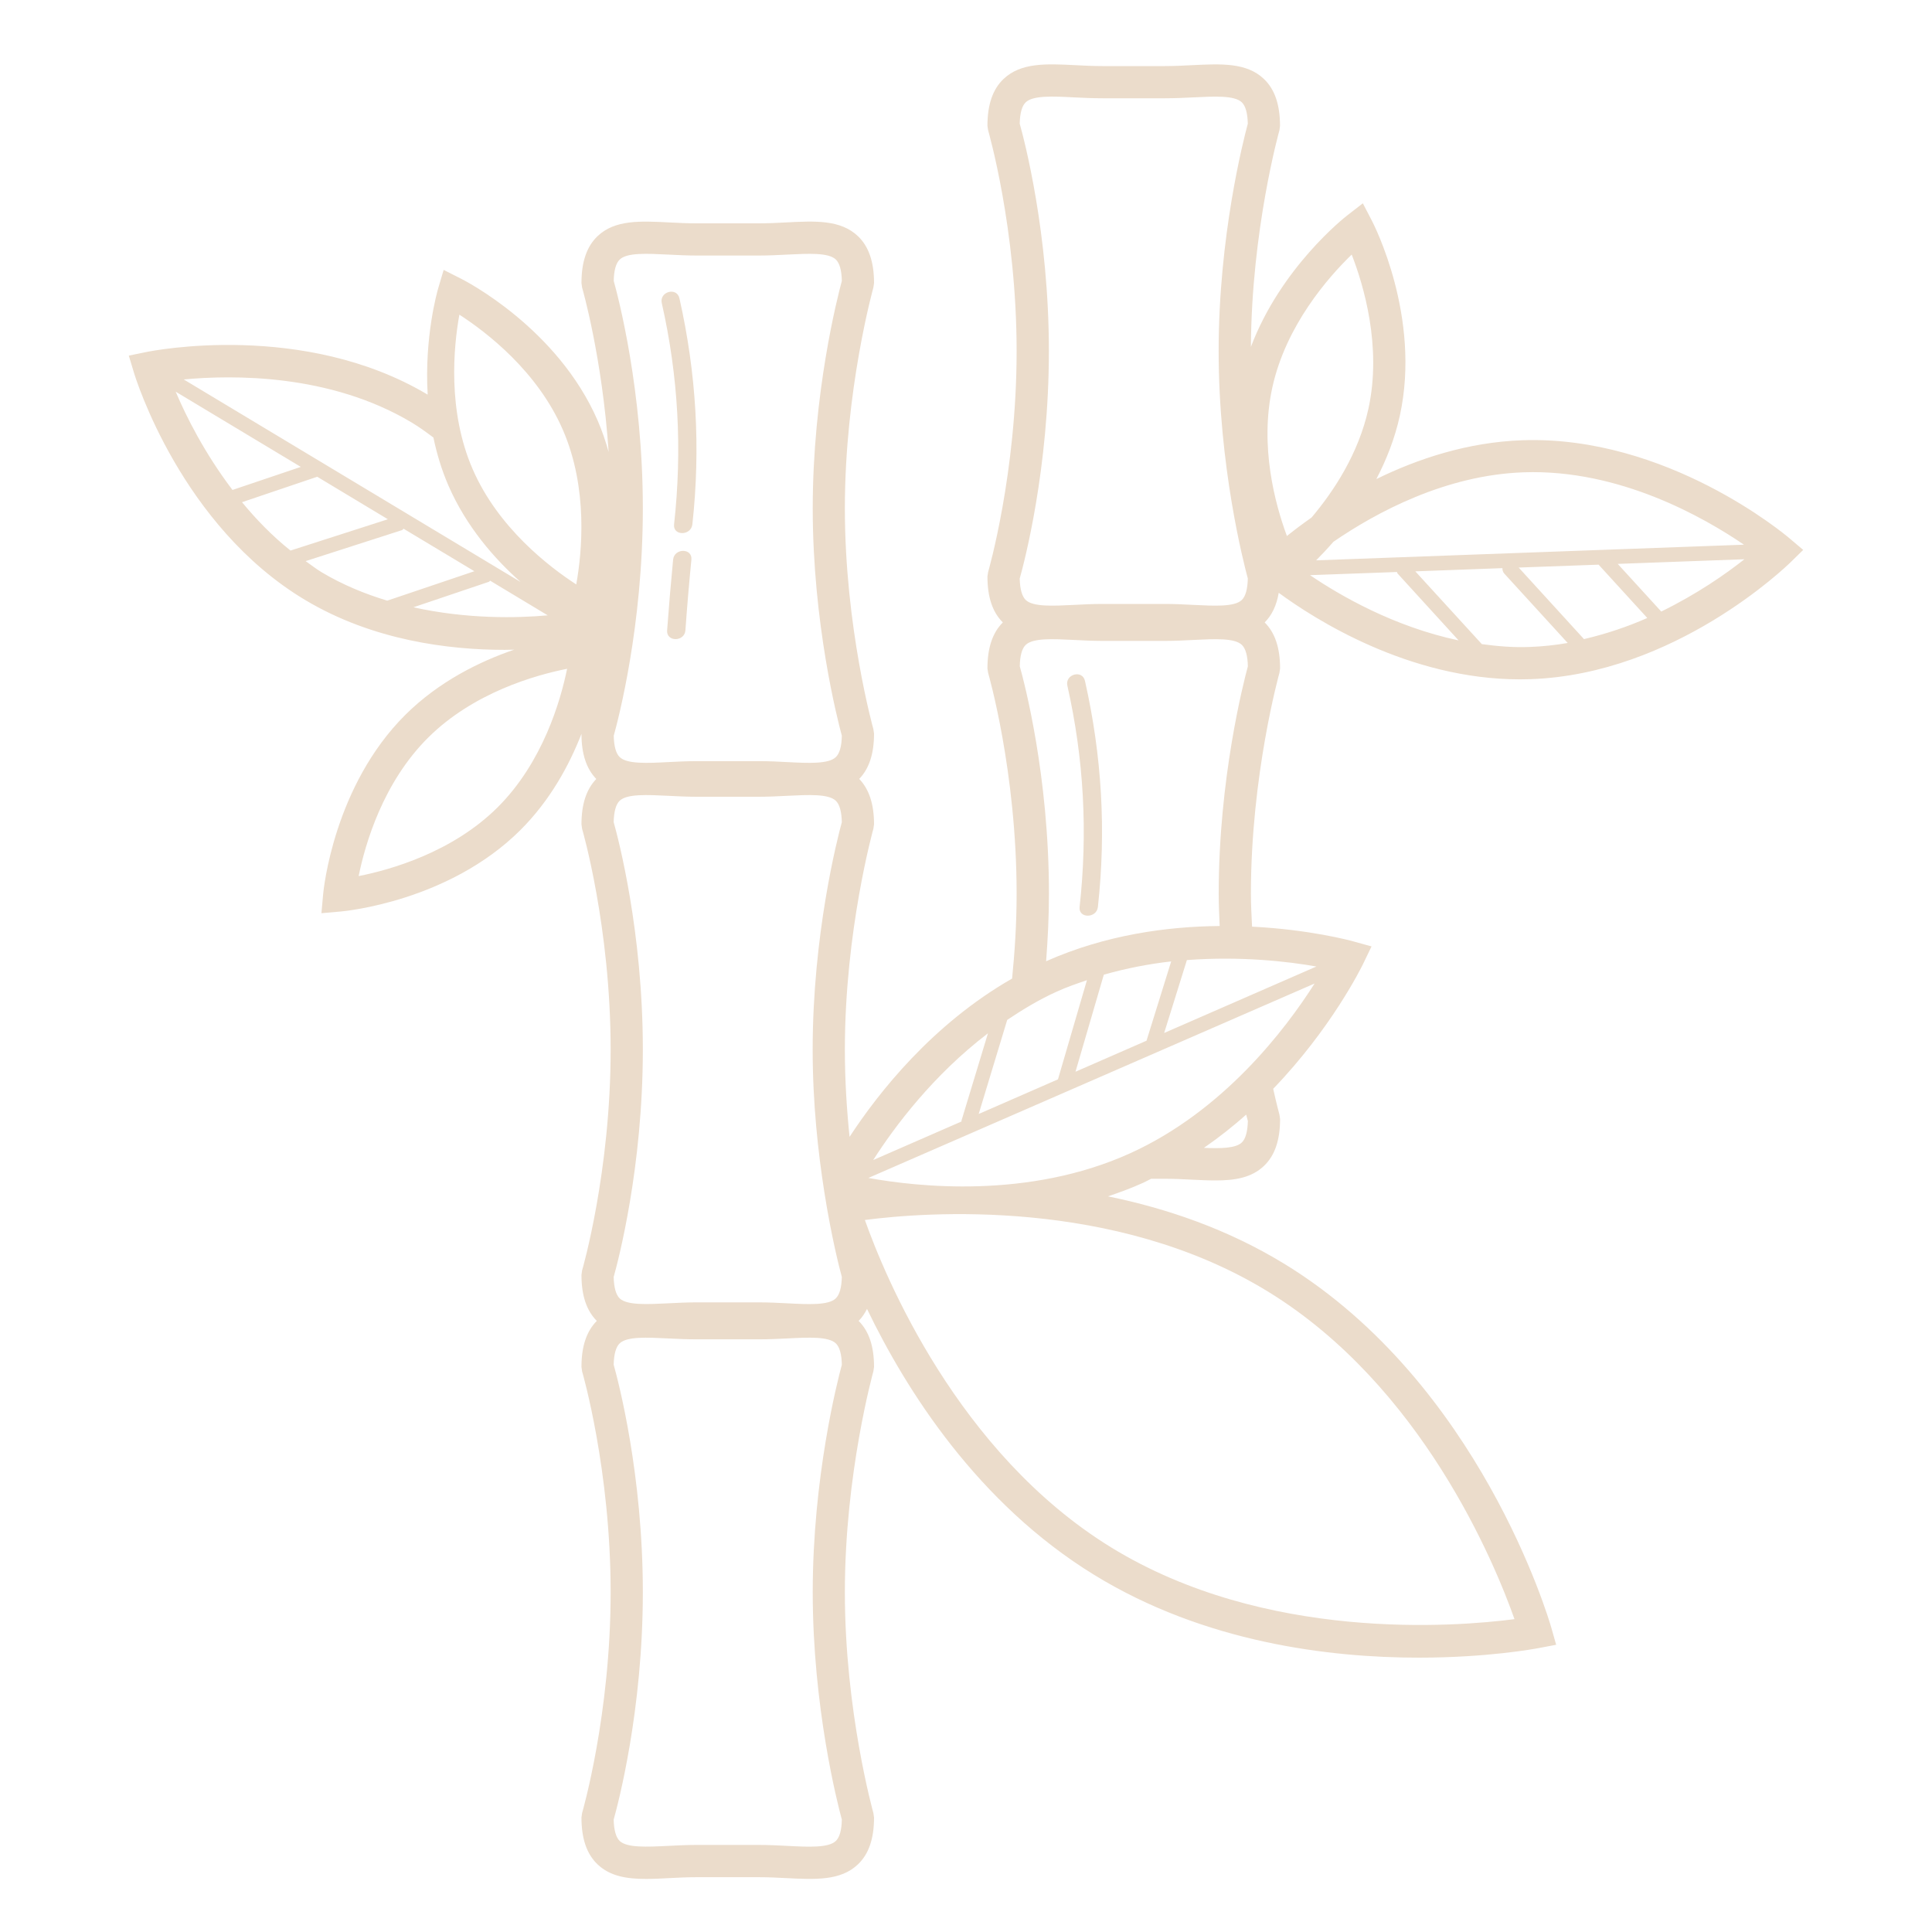 <svg width="30" height="30" viewBox="0 0 30 30" fill="none" xmlns="http://www.w3.org/2000/svg">
<path d="M23.602 10.549C23.658 10.549 23.713 10.548 23.77 10.546C26.009 10.467 27.732 8.801 27.805 8.73L28 8.539L27.791 8.362C27.714 8.296 25.881 6.759 23.639 6.836C22.788 6.866 22.012 7.125 21.372 7.439C21.526 7.143 21.658 6.814 21.737 6.453C22.071 4.921 21.332 3.483 21.3 3.422L21.162 3.157L20.926 3.34C20.878 3.376 19.889 4.156 19.424 5.386C19.434 3.573 19.862 2.038 19.867 2.023L19.876 1.955C19.876 1.625 19.794 1.386 19.626 1.226C19.357 0.97 18.964 0.99 18.51 1.012C18.376 1.019 18.235 1.026 18.09 1.026H17.119C16.974 1.026 16.833 1.019 16.699 1.012C16.247 0.989 15.853 0.97 15.583 1.226C15.415 1.386 15.333 1.624 15.333 1.955L15.344 2.025C15.348 2.04 15.786 3.553 15.786 5.453C15.786 7.353 15.348 8.866 15.344 8.881L15.333 8.951C15.333 9.273 15.412 9.506 15.572 9.665C15.412 9.825 15.333 10.058 15.333 10.38L15.344 10.45C15.348 10.465 15.786 11.977 15.786 13.878C15.786 14.349 15.756 14.789 15.716 15.195C14.481 15.902 13.644 16.962 13.192 17.653C13.149 17.235 13.119 16.776 13.119 16.298C13.119 14.456 13.558 12.883 13.562 12.868L13.572 12.8C13.572 12.485 13.495 12.255 13.342 12.095C13.495 11.936 13.572 11.707 13.572 11.392L13.562 11.323C13.558 11.308 13.119 9.739 13.119 7.894C13.119 6.051 13.558 4.479 13.562 4.464L13.572 4.396C13.572 4.066 13.49 3.827 13.322 3.667C13.052 3.411 12.66 3.43 12.205 3.454C12.072 3.461 11.931 3.468 11.785 3.468H10.815C10.669 3.468 10.528 3.461 10.395 3.454C9.941 3.431 9.548 3.411 9.279 3.667C9.111 3.827 9.029 4.065 9.029 4.396L9.039 4.466C9.043 4.479 9.352 5.55 9.451 7.019C9.406 6.856 9.351 6.693 9.281 6.532C8.657 5.092 7.217 4.356 7.156 4.326L6.889 4.191L6.804 4.478C6.791 4.522 6.588 5.232 6.641 6.128C4.716 4.981 2.367 5.446 2.268 5.467L2 5.522L2.079 5.784C2.108 5.881 2.817 8.17 4.741 9.318C5.791 9.945 6.969 10.091 7.838 10.091C7.889 10.091 7.936 10.089 7.984 10.088C7.453 10.27 6.82 10.578 6.295 11.099C5.184 12.205 5.024 13.814 5.018 13.882L4.991 14.18L5.289 14.154C5.357 14.148 6.967 13.997 8.079 12.891C8.542 12.43 8.839 11.883 9.029 11.395C9.029 11.708 9.106 11.937 9.259 12.096C9.106 12.255 9.029 12.485 9.029 12.8L9.039 12.871C9.044 12.886 9.482 14.398 9.482 16.299C9.482 18.198 9.044 19.711 9.039 19.726L9.029 19.797C9.029 20.118 9.108 20.351 9.267 20.511C9.108 20.671 9.029 20.904 9.029 21.225L9.039 21.296C9.044 21.311 9.482 22.823 9.482 24.723C9.482 26.624 9.044 28.136 9.039 28.151L9.029 28.222C9.029 28.552 9.111 28.79 9.279 28.95C9.473 29.134 9.731 29.176 10.031 29.176C10.147 29.176 10.268 29.17 10.395 29.163C10.528 29.156 10.669 29.149 10.815 29.149H11.785C11.931 29.149 12.072 29.156 12.205 29.163C12.661 29.186 13.053 29.206 13.322 28.95C13.49 28.79 13.572 28.552 13.572 28.222L13.562 28.153C13.558 28.138 13.119 26.569 13.119 24.723C13.119 22.881 13.558 21.309 13.562 21.293L13.572 21.225C13.572 20.904 13.493 20.671 13.333 20.511C13.386 20.458 13.428 20.394 13.463 20.325C14.07 21.584 15.177 23.341 16.991 24.455C18.703 25.507 20.644 25.74 22.032 25.74C23.09 25.74 23.826 25.604 23.895 25.591L24.164 25.54L24.089 25.276C24.045 25.122 22.971 21.485 19.955 19.632C19.062 19.084 18.11 18.762 17.204 18.577C17.389 18.515 17.573 18.447 17.756 18.364C17.797 18.345 17.835 18.323 17.875 18.304H18.09C18.236 18.304 18.377 18.311 18.51 18.318C18.637 18.324 18.758 18.33 18.874 18.33C19.174 18.33 19.433 18.289 19.627 18.104C19.795 17.944 19.877 17.706 19.877 17.376L19.867 17.308C19.866 17.303 19.825 17.155 19.77 16.907C20.675 15.967 21.137 15.027 21.167 14.966L21.297 14.696L21.008 14.616C20.957 14.602 20.332 14.434 19.442 14.389C19.434 14.22 19.424 14.054 19.424 13.878C19.424 12.036 19.863 10.463 19.867 10.448L19.877 10.38C19.877 10.058 19.798 9.825 19.638 9.665C19.752 9.551 19.823 9.399 19.856 9.205C20.411 9.613 21.873 10.549 23.602 10.549ZM6.388 6.558C6.509 6.63 6.62 6.712 6.73 6.794C6.781 7.039 6.855 7.289 6.961 7.535C7.239 8.176 7.677 8.676 8.084 9.037L2.853 5.892C3.609 5.821 5.117 5.801 6.388 6.558ZM2.728 6.082L4.671 7.25L3.61 7.608C3.175 7.035 2.889 6.463 2.728 6.082ZM4.511 8.549C4.224 8.32 3.976 8.062 3.758 7.798L4.926 7.403L6.023 8.063L4.511 8.549ZM4.998 8.888C4.909 8.835 4.83 8.772 4.746 8.713L6.241 8.232C6.253 8.228 6.258 8.217 6.267 8.21L7.366 8.87L6.013 9.327C5.67 9.223 5.325 9.083 4.998 8.888ZM6.419 9.43L7.592 9.034C7.6 9.031 7.603 9.022 7.611 9.017L8.505 9.555C8.02 9.599 7.245 9.613 6.419 9.43ZM7.727 12.536C7.025 13.235 6.063 13.506 5.569 13.604C5.669 13.111 5.944 12.153 6.649 11.453C7.351 10.755 8.311 10.483 8.806 10.385C8.705 10.879 8.429 11.837 7.727 12.536ZM8.948 9.075C8.525 8.801 7.733 8.193 7.339 7.284C6.945 6.376 7.044 5.382 7.133 4.886C7.556 5.159 8.346 5.765 8.741 6.677C9.135 7.586 9.037 8.579 8.948 9.075ZM9.529 12.766C9.533 12.601 9.564 12.489 9.623 12.433C9.737 12.326 10.044 12.341 10.37 12.357C10.511 12.364 10.661 12.372 10.815 12.372H11.785C11.94 12.372 12.089 12.364 12.231 12.357C12.556 12.341 12.864 12.326 12.977 12.433C13.037 12.489 13.068 12.601 13.072 12.767C13.002 13.02 12.619 14.516 12.619 16.298C12.619 17.131 12.704 17.899 12.8 18.509L12.802 18.522C12.911 19.21 13.035 19.694 13.072 19.828C13.068 19.994 13.036 20.106 12.977 20.162C12.864 20.27 12.556 20.255 12.231 20.238C12.089 20.231 11.94 20.223 11.785 20.223H10.815C10.661 20.223 10.511 20.231 10.37 20.238C10.044 20.254 9.737 20.269 9.623 20.162C9.565 20.106 9.533 19.994 9.529 19.829C9.6 19.577 9.982 18.129 9.982 16.297C9.982 14.465 9.6 13.018 9.529 12.766ZM13.072 28.254C13.069 28.419 13.037 28.531 12.978 28.587C12.864 28.695 12.557 28.68 12.231 28.663C12.09 28.656 11.94 28.648 11.786 28.648H10.816C10.661 28.648 10.511 28.656 10.37 28.663C10.045 28.679 9.737 28.694 9.623 28.587C9.565 28.531 9.533 28.419 9.529 28.255C9.6 28.002 9.982 26.555 9.982 24.723C9.982 22.891 9.6 21.443 9.529 21.191C9.533 21.027 9.564 20.915 9.623 20.859C9.737 20.751 10.045 20.767 10.37 20.783C10.511 20.79 10.661 20.797 10.816 20.797H11.786C11.94 20.797 12.09 20.79 12.231 20.783C12.557 20.766 12.864 20.752 12.978 20.859C13.037 20.915 13.069 21.027 13.072 21.192C13.003 21.446 12.62 22.942 12.62 24.723C12.62 26.505 13.003 28.001 13.072 28.254ZM13.072 11.424C13.069 11.59 13.037 11.701 12.978 11.757C12.864 11.865 12.557 11.851 12.231 11.834C12.09 11.826 11.94 11.819 11.786 11.819H10.816C10.661 11.819 10.511 11.827 10.37 11.834C10.045 11.851 9.737 11.865 9.624 11.757C9.565 11.702 9.534 11.59 9.53 11.425C9.6 11.173 9.982 9.725 9.982 7.894C9.982 6.062 9.6 4.614 9.53 4.362C9.533 4.197 9.565 4.085 9.624 4.029C9.738 3.921 10.045 3.937 10.37 3.953C10.512 3.96 10.662 3.968 10.816 3.968H11.786C11.94 3.968 12.09 3.96 12.231 3.953C12.557 3.937 12.864 3.921 12.978 4.029C13.037 4.085 13.069 4.197 13.072 4.363C13.003 4.616 12.62 6.112 12.62 7.894C12.62 9.675 13.003 11.171 13.072 11.424ZM18.939 14.379C18.126 14.386 17.169 14.515 16.244 14.926C16.269 14.595 16.288 14.247 16.288 13.877C16.288 12.045 15.906 10.598 15.835 10.346C15.838 10.181 15.869 10.069 15.928 10.013C16.042 9.905 16.349 9.921 16.675 9.937C16.816 9.944 16.966 9.952 17.12 9.952H18.091C18.245 9.952 18.395 9.944 18.536 9.937C18.861 9.921 19.169 9.905 19.283 10.013C19.342 10.069 19.373 10.181 19.377 10.346C19.308 10.6 18.924 12.095 18.924 13.877C18.924 14.05 18.932 14.214 18.939 14.379ZM18.186 14.929L17.803 16.16L16.7 16.642L17.14 15.135C17.494 15.034 17.846 14.967 18.186 14.929ZM15.834 1.92C15.838 1.755 15.869 1.644 15.928 1.588C16.042 1.48 16.349 1.495 16.675 1.512C16.816 1.519 16.966 1.526 17.12 1.526H18.09C18.245 1.526 18.394 1.519 18.535 1.512C18.861 1.496 19.169 1.48 19.282 1.588C19.341 1.644 19.372 1.756 19.376 1.921C19.307 2.175 18.923 3.671 18.923 5.452C18.923 7.233 19.308 8.73 19.376 8.983C19.372 9.149 19.341 9.261 19.282 9.317C19.168 9.425 18.861 9.409 18.535 9.393C18.394 9.386 18.244 9.378 18.09 9.378H17.12C16.965 9.378 16.816 9.386 16.675 9.393C16.349 9.409 16.042 9.425 15.928 9.317C15.87 9.261 15.838 9.149 15.834 8.984C15.905 8.732 16.287 7.284 16.287 5.452C16.287 3.62 15.905 2.173 15.834 1.92ZM16.411 15.397C16.565 15.327 16.722 15.273 16.878 15.22L16.428 16.76L15.197 17.298L15.64 15.837C15.882 15.675 16.134 15.522 16.411 15.397ZM15.341 16.045L14.93 17.4C14.928 17.405 14.931 17.409 14.931 17.414L13.559 18.013C13.892 17.492 14.49 16.694 15.341 16.045ZM19.693 20.058C22.081 21.525 23.209 24.271 23.517 25.142C22.602 25.261 19.645 25.497 17.254 24.028C14.867 22.561 13.738 19.814 13.43 18.944C14.344 18.824 17.302 18.588 19.693 20.058ZM19.282 17.741C19.188 17.831 18.956 17.835 18.694 17.824C18.93 17.661 19.149 17.487 19.351 17.308C19.36 17.347 19.371 17.387 19.377 17.408C19.372 17.573 19.341 17.686 19.282 17.741ZM17.549 17.908C15.975 18.622 14.243 18.429 13.484 18.291L20.413 15.272C19.96 15.985 18.998 17.251 17.549 17.908ZM20.441 15.008L18.077 16.04L18.43 14.908C19.27 14.845 20.003 14.93 20.441 15.008ZM20.342 8.931L21.692 8.882C21.697 8.889 21.695 8.899 21.701 8.905L22.649 9.944C21.645 9.732 20.809 9.248 20.342 8.931ZM23.752 10.046C23.498 10.056 23.252 10.035 23.01 10.002L21.977 8.872L23.33 8.822C23.328 8.852 23.337 8.882 23.358 8.906L24.343 9.984C24.151 10.017 23.954 10.039 23.752 10.046ZM24.596 9.924L23.582 8.813L24.823 8.768L25.579 9.596C25.276 9.73 24.946 9.842 24.596 9.924ZM25.796 9.496L25.12 8.756L27.087 8.684C26.798 8.913 26.352 9.224 25.796 9.496ZM23.657 7.334C25.142 7.281 26.456 8.033 27.08 8.458L20.437 8.701C20.519 8.619 20.61 8.522 20.705 8.413C21.38 7.95 22.449 7.377 23.657 7.334ZM19.756 6.02C19.967 5.052 20.627 4.304 20.989 3.953C21.172 4.422 21.46 5.378 21.249 6.346C21.095 7.048 20.707 7.632 20.366 8.036C20.219 8.139 20.09 8.237 19.983 8.323C19.8 7.828 19.557 6.932 19.756 6.02Z" fill="#EBDCCB"/>
<path d="M10.276 4.706C10.534 5.845 10.595 6.984 10.467 8.143C10.447 8.324 10.73 8.322 10.751 8.143C10.881 6.957 10.812 5.793 10.55 4.631C10.509 4.453 10.236 4.528 10.276 4.706Z" fill="#EBDCCB"/>
<path d="M16.574 10.647C16.831 11.785 16.892 12.925 16.764 14.084C16.744 14.264 17.028 14.263 17.048 14.084C17.178 12.898 17.11 11.734 16.847 10.572C16.807 10.394 16.534 10.469 16.574 10.647Z" fill="#EBDCCB"/>
<path d="M10.452 8.69C10.417 9.055 10.386 9.421 10.359 9.788C10.345 9.97 10.629 9.969 10.643 9.788C10.669 9.421 10.7 9.056 10.736 8.69C10.753 8.508 10.47 8.509 10.452 8.69Z" fill="#EBDCCB"/>
</svg>
